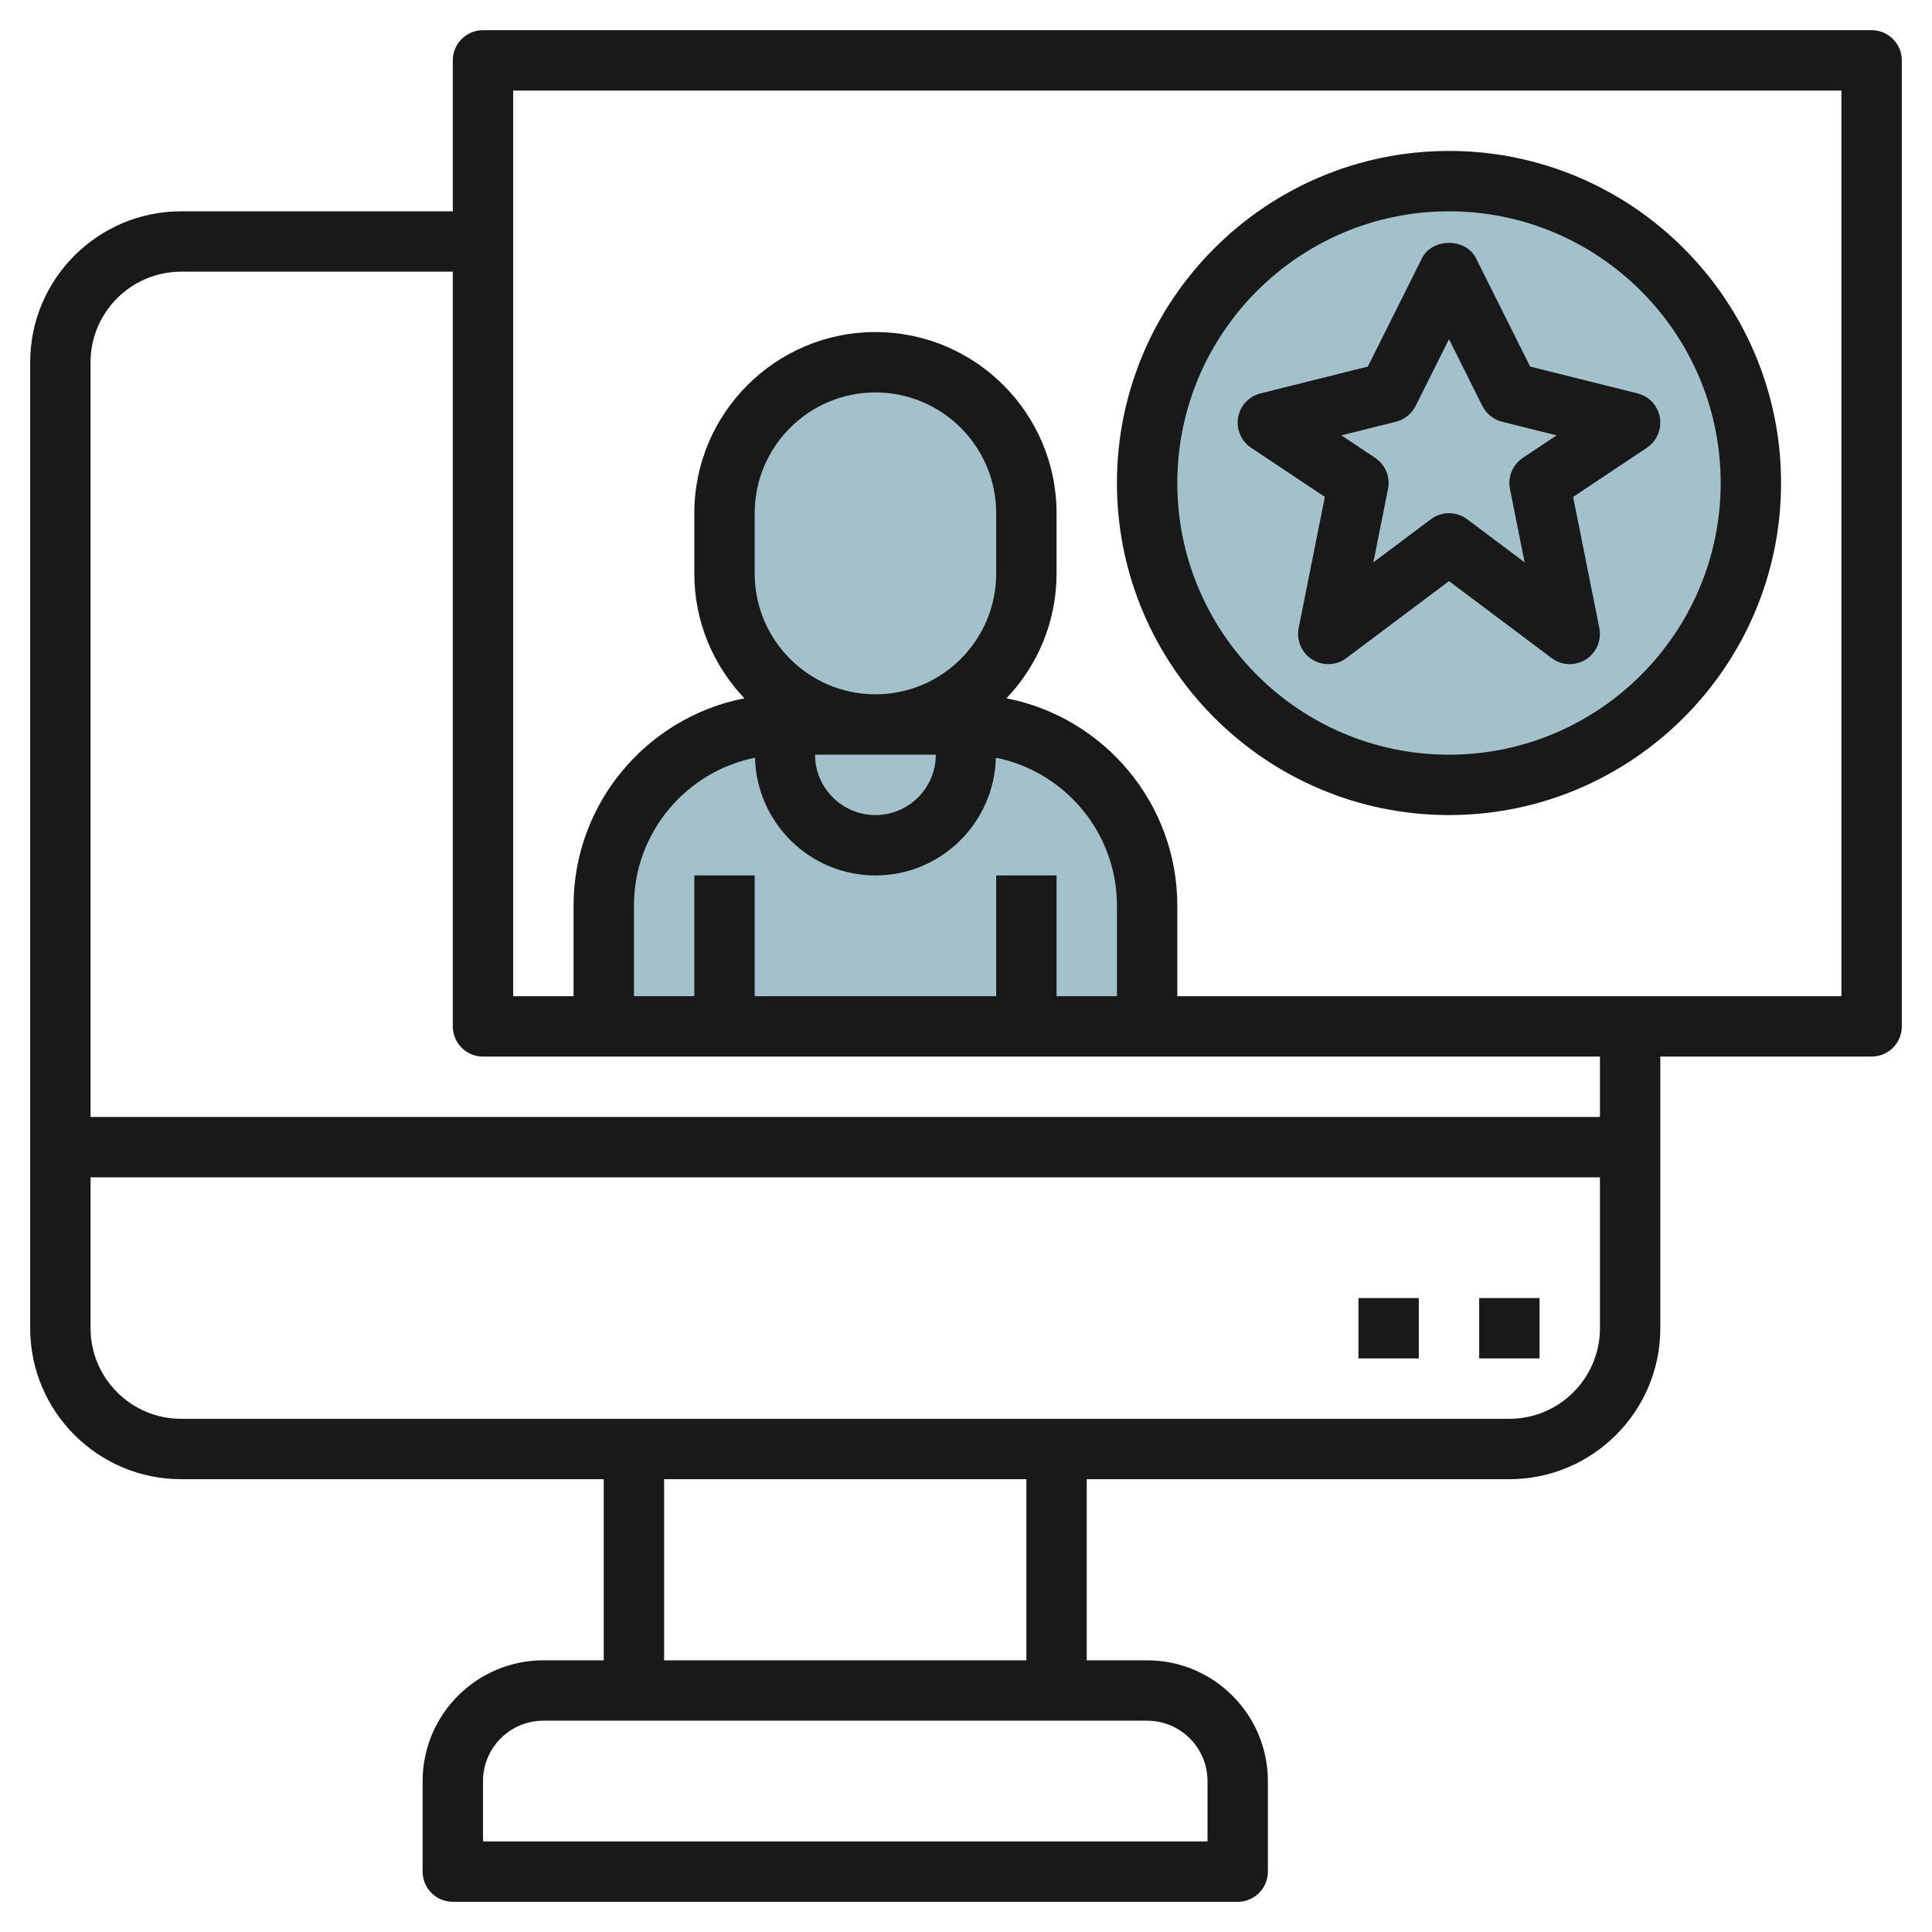 <svg id="Layer_3" enable-background="new 0 0 64 64" height="512" viewBox="0 0 64 64" width="512" xmlns="http://www.w3.org/2000/svg"><g><g fill="#a3c1ca"><circle cx="48" cy="16" r="10"/><path d="m38 34v-4c0-3.314-2.686-6-6-6h-6c-3.314 0-6 2.686-6 6v4z"/><path d="m29 12c-2.761 0-5 2.239-5 5v2c0 2.761 2.239 5 5 5 2.761 0 5-2.239 5-5v-2c0-2.761-2.239-5-5-5z"/></g><g fill="#191919"><path d="m49 43h2v2h-2z"/><path d="m45 43h2v2h-2z"/><path d="m62 1h-46c-.553 0-1 .448-1 1v5h-9c-2.757 0-5 2.243-5 5v32c0 2.757 2.243 5 5 5h14v6h-2c-2.206 0-4 1.794-4 4v3c0 .553.447 1 1 1h26c.553 0 1-.447 1-1v-3c0-2.206-1.794-4-4-4h-2v-6h14c2.757 0 5-2.243 5-5v-9h7c.553 0 1-.447 1-1v-32c0-.552-.447-1-1-1zm-22 58v2h-24v-2c0-1.103.897-2 2-2h20c1.103 0 2 .897 2 2zm-6-4h-12v-6h12zm16-8h-44c-1.654 0-3-1.346-3-3v-5h50v5c0 1.654-1.346 3-3 3zm3-10h-50v-25c0-1.654 1.346-3 3-3h9v25c0 .553.447 1 1 1h37zm-22-12c0 1.103-.897 2-2 2s-2-.897-2-2zm2-6c0 2.206-1.794 4-4 4s-4-1.794-4-4v-2c0-2.206 1.794-4 4-4s4 1.794 4 4zm-7.99 6.1c.055 2.159 1.818 3.9 3.99 3.9s3.935-1.741 3.99-3.9c2.284.461 4.01 2.482 4.01 4.9v3h-2v-4h-2v4h-8v-4h-2v4h-2v-3c0-2.418 1.726-4.439 4.01-4.9zm35.99 7.9h-22v-3c0-3.401-2.44-6.241-5.66-6.868 1.026-1.077 1.66-2.53 1.66-4.132v-2c0-3.309-2.691-6-6-6s-6 2.691-6 6v2c0 1.602.634 3.055 1.66 4.132-3.22.627-5.66 3.467-5.66 6.868v3h-2v-30h44z"/><path d="m43.02 20.804c-.081.407.097.821.447 1.042s.802.203 1.133-.046l3.4-2.55 3.4 2.55c.177.133.388.2.6.2.185 0 .37-.051.533-.154.351-.221.528-.636.447-1.042l-.868-4.343 2.442-1.628c.329-.22.498-.613.431-1.003s-.358-.703-.743-.799l-3.554-.888-1.794-3.589c-.34-.678-1.449-.678-1.789 0l-1.794 3.589-3.554.888c-.385.096-.676.41-.743.799-.067.39.102.783.431 1.003l2.442 1.628zm3.222-6.834c.283-.071.521-.262.652-.523l1.106-2.211 1.105 2.211c.131.261.369.452.652.523l1.807.452-1.119.746c-.337.225-.505.631-.426 1.028l.486 2.433-1.905-1.429c-.178-.133-.389-.2-.6-.2s-.422.067-.6.2l-1.906 1.429.486-2.433c.079-.397-.089-.804-.426-1.028l-1.119-.746z"/><path d="m48 27c6.065 0 11-4.935 11-11s-4.935-11-11-11-11 4.935-11 11 4.935 11 11 11zm0-20c4.963 0 9 4.038 9 9s-4.037 9-9 9-9-4.038-9-9 4.037-9 9-9z"/></g></g></svg>